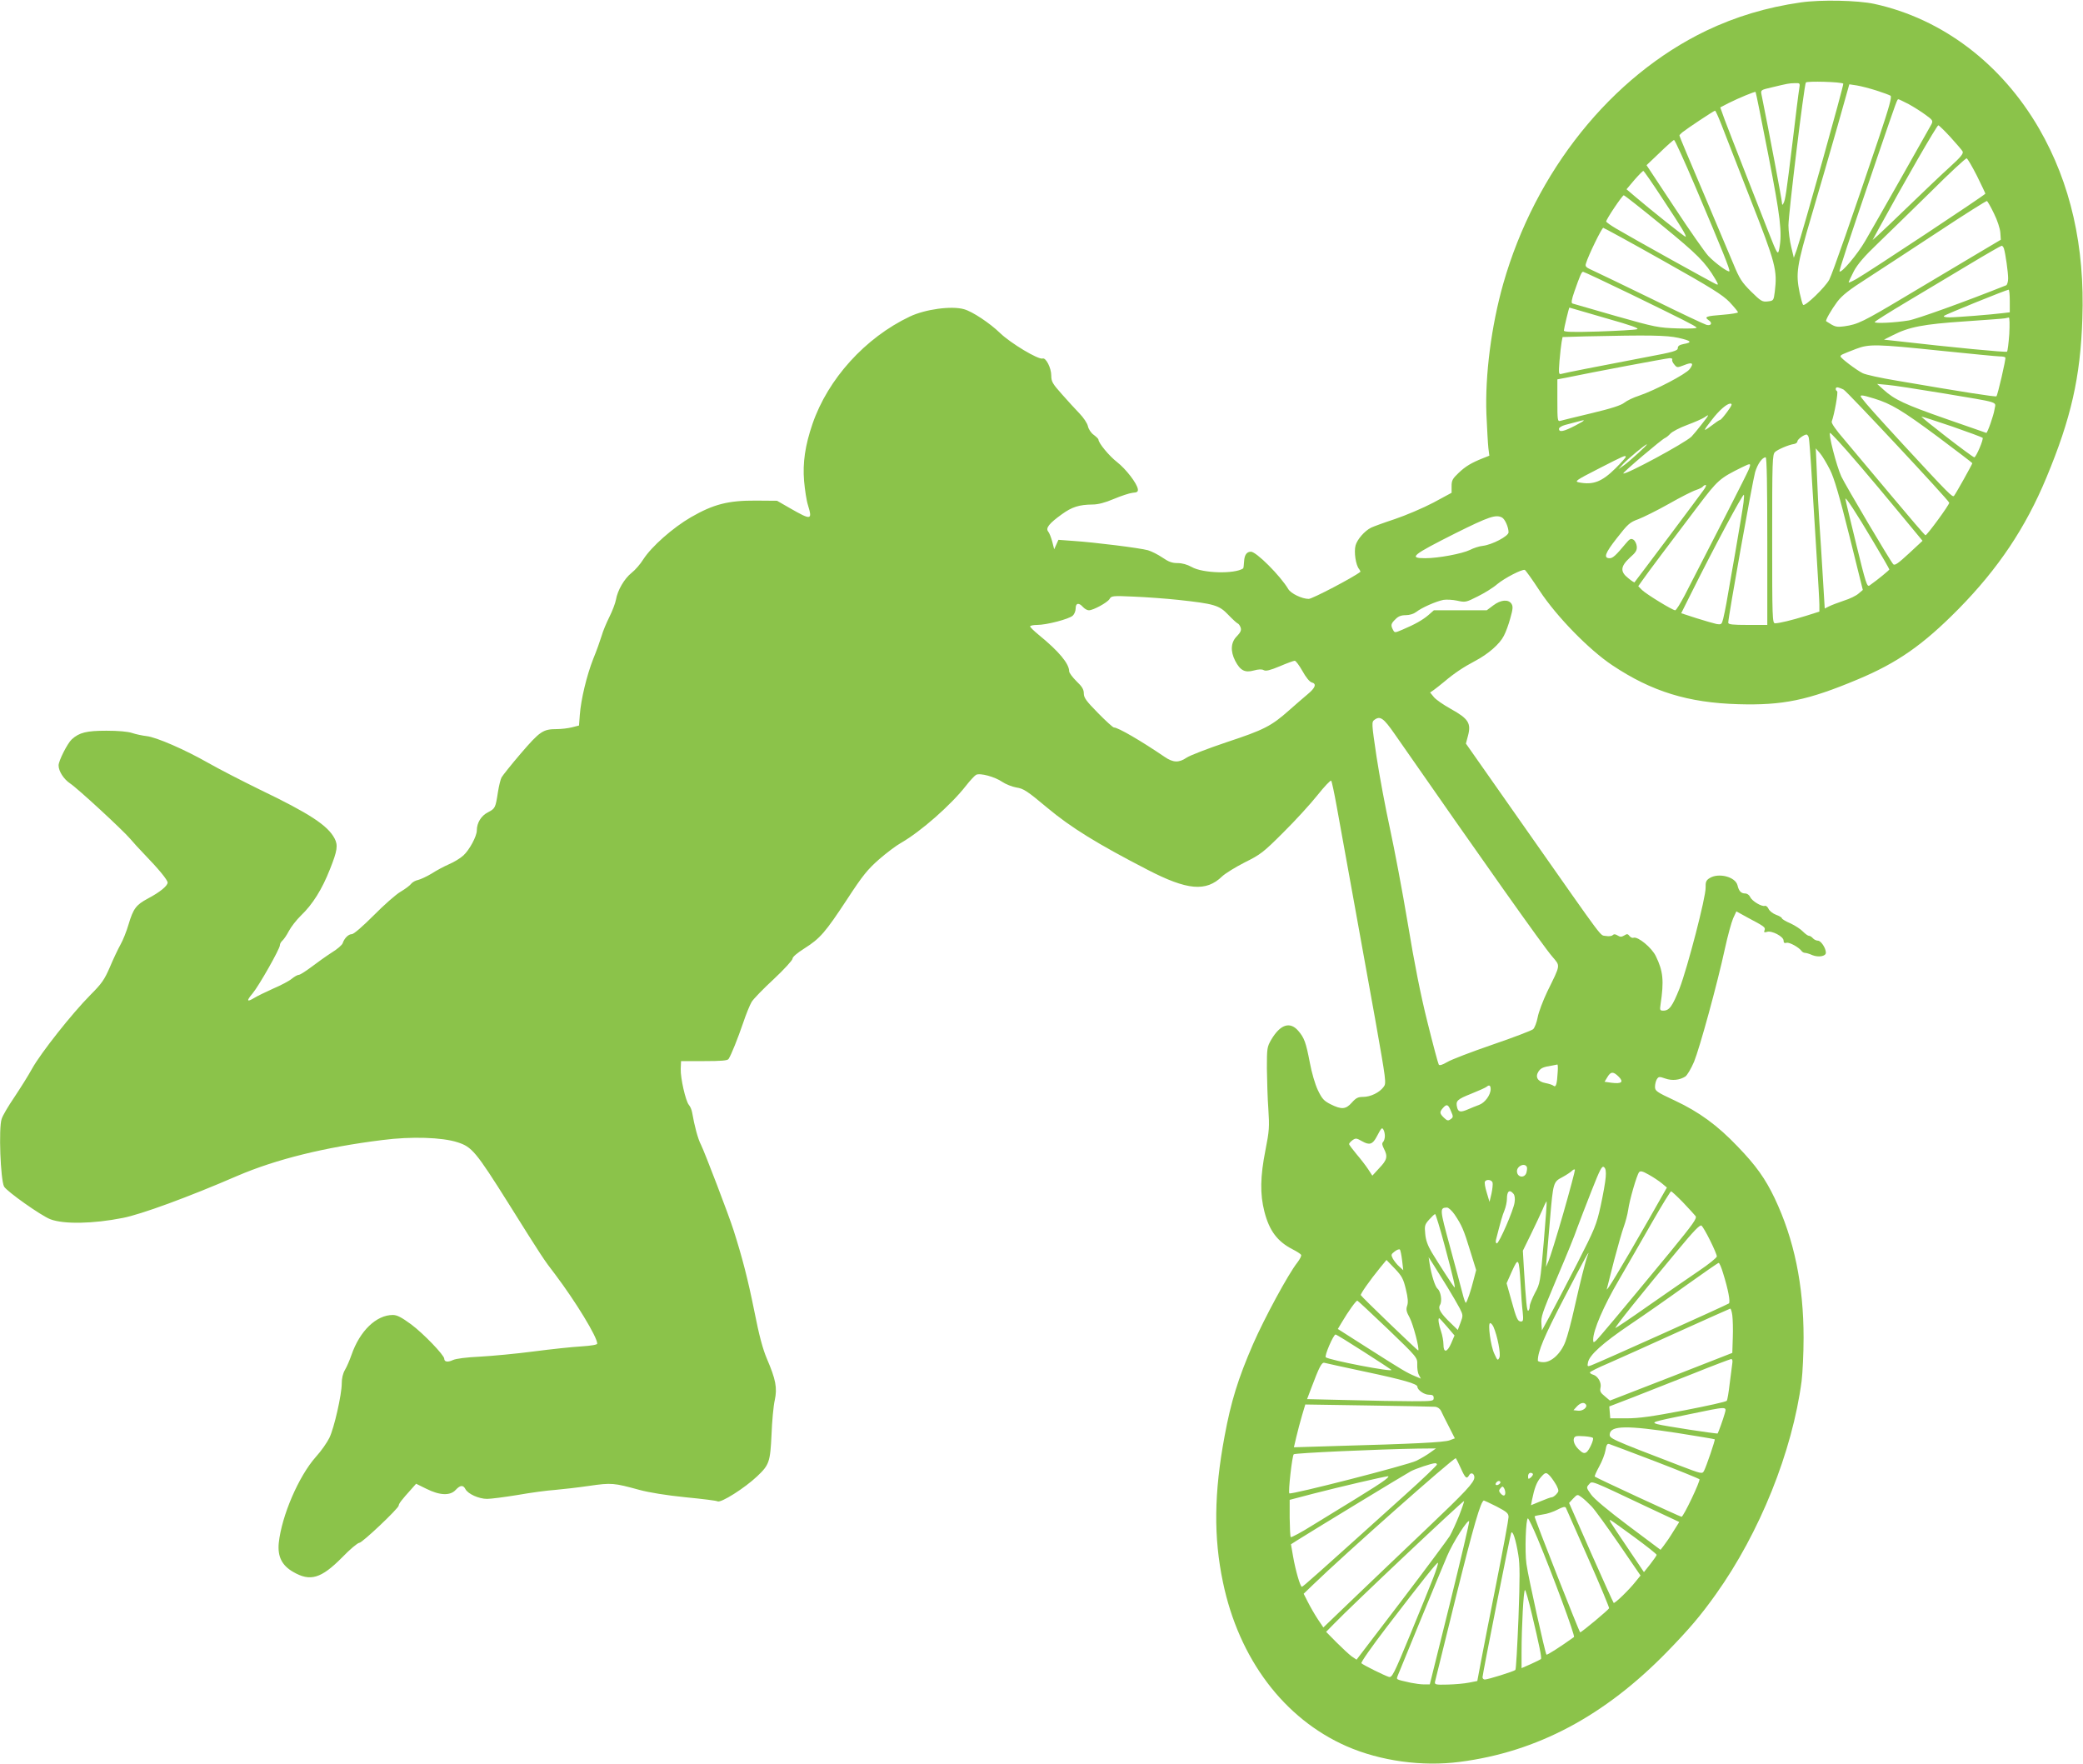 <?xml version="1.0" standalone="no"?>
<!DOCTYPE svg PUBLIC "-//W3C//DTD SVG 20010904//EN"
 "http://www.w3.org/TR/2001/REC-SVG-20010904/DTD/svg10.dtd">
<svg version="1.0" xmlns="http://www.w3.org/2000/svg"
 width="1280pt" height="1084pt" viewBox="0 0 1280 1084"
 preserveAspectRatio="xMidYMid meet">
<g transform="translate(0,1084) scale(0.1,-0.1)"
fill="#8bc34a" stroke="none">
<path d="M11065 10825 c-209 -30 -399 -87 -581 -174 -583 -281 -1050 -863
-1247 -1556 -73 -258 -112 -561 -103 -800 4 -88 9 -181 12 -208 l6 -47 -38
-15 c-73 -29 -108 -50 -151 -91 -37 -35 -43 -46 -43 -81 l0 -41 -113 -61 c-63
-33 -169 -78 -237 -101 -67 -22 -132 -46 -144 -52 -41 -20 -86 -73 -96 -109
-11 -40 1 -122 22 -146 6 -8 9 -15 7 -17 -43 -34 -295 -166 -317 -166 -41 0
-110 33 -126 61 -49 82 -196 229 -229 229 -26 0 -40 -20 -42 -59 -1 -23 -4
-43 -6 -44 -54 -35 -248 -30 -316 9 -27 15 -58 24 -86 24 -35 0 -56 8 -94 34
-28 19 -68 39 -89 45 -50 14 -332 49 -455 57 l-95 7 -13 -29 -13 -29 -12 47
c-7 26 -18 54 -25 62 -17 21 6 50 84 106 62 45 106 59 189 60 33 0 76 11 130
34 45 19 97 36 116 38 29 2 34 7 32 23 -6 36 -73 123 -128 166 -48 37 -114
117 -114 138 0 4 -13 17 -29 29 -17 12 -32 35 -36 54 -4 18 -27 52 -52 78 -24
25 -73 78 -108 118 -58 65 -65 78 -65 115 0 46 -33 111 -53 104 -25 -9 -197
94 -262 157 -63 61 -170 132 -221 146 -77 22 -238 0 -333 -45 -274 -130 -503
-383 -598 -659 -46 -134 -61 -240 -52 -351 5 -55 15 -122 24 -149 28 -92 21
-94 -110 -19 l-80 46 -130 1 c-170 1 -260 -22 -399 -102 -112 -65 -242 -180
-293 -259 -18 -29 -50 -66 -72 -83 -45 -36 -86 -107 -96 -165 -4 -22 -22 -69
-40 -105 -18 -36 -40 -88 -48 -117 -9 -29 -31 -92 -51 -140 -41 -104 -76 -251
-83 -345 l-5 -66 -43 -11 c-24 -6 -66 -11 -93 -11 -85 0 -104 -13 -221 -149
-60 -70 -113 -137 -119 -148 -6 -11 -16 -51 -22 -89 -15 -98 -17 -102 -61
-125 -42 -21 -69 -65 -69 -112 0 -35 -45 -119 -82 -153 -18 -17 -58 -41 -88
-54 -30 -13 -79 -39 -108 -58 -30 -18 -67 -35 -83 -39 -16 -3 -35 -14 -42 -23
-7 -10 -36 -32 -65 -49 -28 -16 -103 -82 -166 -146 -67 -67 -122 -115 -134
-115 -21 0 -46 -25 -56 -55 -3 -11 -34 -38 -69 -59 -34 -22 -90 -62 -124 -88
-35 -26 -69 -48 -77 -48 -8 0 -27 -11 -43 -24 -15 -13 -66 -40 -113 -60 -47
-21 -100 -47 -118 -58 -46 -28 -49 -18 -9 29 39 47 167 273 167 295 0 9 7 21
16 29 8 7 26 33 39 58 13 25 47 69 75 96 71 68 129 160 178 285 45 113 50 146
28 188 -42 80 -153 153 -461 301 -110 54 -252 127 -315 163 -142 81 -320 159
-380 165 -25 3 -64 11 -88 19 -26 9 -86 14 -158 14 -122 0 -167 -11 -213 -53
-27 -25 -81 -132 -81 -160 0 -36 32 -85 71 -111 48 -32 321 -284 369 -340 19
-23 58 -65 85 -93 90 -93 145 -160 145 -176 0 -20 -47 -59 -121 -98 -73 -39
-90 -62 -119 -159 -12 -41 -34 -97 -50 -125 -15 -27 -45 -90 -65 -138 -33 -76
-49 -100 -119 -170 -114 -115 -305 -357 -358 -452 -24 -44 -74 -123 -110 -177
-36 -53 -72 -113 -78 -134 -19 -55 -7 -372 15 -415 16 -29 227 -179 285 -201
82 -31 261 -28 443 8 112 21 406 129 706 259 238 102 537 176 891 220 178 23
367 17 462 -14 88 -28 113 -58 313 -376 206 -329 218 -347 286 -435 126 -167
259 -385 259 -426 0 -7 -37 -13 -97 -17 -54 -3 -186 -17 -293 -31 -107 -14
-256 -28 -330 -32 -84 -4 -147 -12 -167 -21 -32 -15 -53 -11 -53 8 0 22 -128
155 -203 211 -60 44 -87 58 -113 58 -102 0 -203 -98 -254 -245 -11 -32 -29
-74 -40 -92 -13 -22 -20 -52 -20 -84 0 -67 -46 -272 -76 -334 -13 -27 -50 -81
-84 -118 -105 -119 -209 -360 -227 -528 -8 -83 19 -138 89 -178 105 -61 172
-40 300 89 48 50 96 90 106 90 18 0 242 212 242 229 0 11 18 35 76 99 l31 35
63 -31 c82 -41 146 -44 180 -7 28 30 46 32 60 5 16 -30 83 -60 133 -60 24 0
108 11 188 24 79 14 182 28 229 31 47 4 142 15 211 25 138 20 151 18 309 -25
60 -16 163 -33 282 -45 103 -10 192 -21 197 -25 20 -12 167 81 244 154 74 70
80 88 88 256 3 82 12 178 20 212 16 75 6 127 -48 253 -26 61 -48 143 -78 295
-39 194 -74 329 -127 495 -30 95 -177 478 -200 525 -19 35 -41 118 -55 200 -3
17 -12 37 -20 46 -20 24 -52 165 -50 221 l2 48 142 0 c103 0 144 3 150 13 17
26 57 127 89 220 18 54 42 113 53 131 11 18 72 81 136 140 63 59 115 116 115
125 0 11 28 35 74 64 96 61 127 97 262 302 96 147 125 182 195 244 46 40 107
86 136 102 122 70 307 233 399 351 25 32 53 62 62 67 24 13 116 -12 162 -44
21 -14 59 -29 86 -34 43 -6 66 -21 189 -124 147 -123 310 -223 616 -381 245
-127 360 -137 459 -41 19 18 82 57 139 86 97 48 115 62 236 183 73 72 167 175
210 229 43 54 81 94 85 90 4 -4 19 -75 34 -158 15 -82 58 -321 96 -530 38
-209 101 -558 140 -775 68 -385 70 -396 52 -419 -25 -34 -80 -61 -125 -61 -32
0 -44 -6 -70 -35 -37 -42 -63 -44 -131 -10 -41 21 -52 33 -78 87 -17 36 -38
108 -49 168 -24 125 -34 153 -72 197 -51 58 -110 38 -165 -55 -26 -45 -27 -53
-27 -177 1 -71 4 -184 9 -250 7 -109 6 -132 -18 -253 -32 -162 -34 -269 -6
-378 30 -116 79 -182 172 -230 26 -13 49 -28 53 -34 4 -6 -7 -27 -23 -48 -55
-69 -203 -343 -272 -501 -93 -214 -136 -355 -175 -566 -65 -348 -68 -621 -10
-897 98 -471 375 -839 760 -1008 208 -91 465 -126 695 -96 475 61 890 282
1275 677 136 140 205 221 299 353 269 377 470 876 527 1311 6 50 12 169 12
265 0 325 -58 605 -178 858 -57 119 -113 199 -228 318 -123 129 -235 211 -384
281 -114 53 -123 60 -123 85 0 16 5 36 11 46 11 17 15 18 52 5 42 -15 88 -10
123 12 12 8 36 49 54 91 35 86 143 479 190 697 17 78 40 161 50 184 l20 43 67
-37 c106 -56 113 -61 106 -79 -5 -13 -2 -15 15 -10 29 10 102 -29 102 -53 0
-14 5 -18 19 -14 18 4 76 -28 93 -52 4 -5 13 -10 20 -10 7 0 28 -6 45 -14 38
-15 83 -7 83 15 0 28 -30 74 -49 74 -10 0 -24 7 -31 15 -7 8 -18 15 -24 15 -7
0 -23 12 -37 26 -13 14 -48 37 -76 50 -29 12 -53 27 -53 31 0 5 -16 15 -36 22
-19 7 -40 23 -46 36 -6 13 -16 21 -23 19 -18 -7 -79 29 -90 54 -6 13 -19 22
-31 22 -25 0 -39 15 -47 50 -13 53 -118 79 -172 44 -21 -13 -25 -24 -24 -58 2
-57 -111 -491 -160 -619 -44 -110 -63 -137 -100 -137 -21 0 -22 4 -17 38 22
146 16 205 -29 297 -25 52 -110 122 -137 113 -7 -3 -18 2 -25 11 -10 13 -15
14 -32 3 -17 -10 -25 -10 -41 0 -14 9 -23 9 -30 2 -7 -7 -25 -8 -43 -5 -38 8
7 -52 -478 639 l-381 543 13 49 c20 76 2 104 -104 163 -47 26 -95 59 -107 75
l-22 27 22 15 c12 8 41 32 66 52 60 51 117 89 189 127 80 42 151 104 176 154
12 22 30 71 40 109 16 56 17 72 7 88 -19 29 -66 25 -112 -10 l-40 -30 -162 0
-163 0 -33 -29 c-35 -30 -82 -57 -160 -90 -47 -20 -48 -20 -58 -1 -15 28 -13
38 15 65 17 18 35 25 63 25 24 0 49 8 65 20 33 26 121 65 167 74 19 3 57 1 85
-5 49 -11 54 -10 125 26 41 20 96 54 121 76 46 38 153 93 169 87 5 -2 46 -59
91 -128 104 -158 304 -363 447 -458 243 -162 466 -230 773 -239 275 -8 429 24
734 152 244 102 402 212 620 433 244 248 412 499 540 807 152 365 209 617 221
975 16 446 -72 834 -266 1170 -231 399 -595 675 -1012 766 -101 22 -329 27
-453 9z m262 -499 c5 -5 -246 -901 -286 -1020 l-18 -50 -16 67 c-9 36 -17 96
-17 132 0 70 96 861 107 878 6 10 219 4 230 -7z m-271 -33 c-4 -21 -22 -168
-41 -328 -39 -319 -44 -353 -56 -375 -7 -12 -8 -11 -9 5 0 15 -78 430 -126
666 -5 26 -2 27 63 42 100 24 105 25 141 26 34 1 34 1 28 -36z m474 -9 c41
-13 81 -28 87 -32 10 -6 -8 -70 -71 -258 -162 -480 -285 -834 -305 -872 -23
-45 -150 -168 -161 -155 -4 4 -13 37 -21 73 -25 122 -19 162 73 475 47 160
119 406 159 548 l73 259 46 -7 c25 -4 79 -18 120 -31z m-664 -395 c75 -384 86
-478 68 -575 -8 -45 -12 -39 -65 96 -23 58 -86 220 -141 360 -55 140 -113 290
-129 332 l-28 78 52 27 c62 31 161 72 165 68 2 -1 37 -175 78 -386z m863 311
c31 -17 77 -46 104 -66 43 -31 46 -36 36 -57 -22 -41 -351 -621 -407 -717 -48
-83 -146 -199 -158 -188 -4 4 49 165 236 713 121 354 118 345 126 345 3 0 32
-14 63 -30z m-1152 -123 c18 -45 98 -251 178 -457 158 -402 167 -440 151 -573
-7 -54 -8 -55 -43 -59 -34 -4 -42 1 -103 61 -58 58 -71 79 -109 171 -24 58
-108 257 -187 443 -79 185 -144 340 -144 344 0 3 8 12 18 20 30 24 194 133
201 133 3 0 20 -37 38 -83z m1408 -79 c36 -40 70 -79 75 -88 7 -13 -10 -34
-78 -96 -48 -43 -159 -149 -247 -234 -88 -85 -175 -168 -194 -185 l-34 -30 38
70 c159 291 357 635 366 635 4 0 37 -32 74 -72z m-1565 -310 c165 -389 213
-508 207 -515 -8 -7 -86 49 -129 94 -20 21 -114 155 -208 298 l-172 260 81 77
c44 43 84 78 88 78 5 0 65 -132 133 -292z m1728 72 c28 -57 52 -107 52 -110 0
-7 -709 -476 -792 -524 -27 -15 -48 -25 -48 -21 0 4 15 35 32 69 24 44 64 91
148 171 63 61 209 203 325 317 115 115 215 207 220 205 6 -2 34 -50 63 -107z
m-1927 -148 c118 -178 143 -221 137 -227 -3 -3 -218 168 -309 246 l-54 46 48
57 c27 31 52 56 55 56 4 0 59 -80 123 -178z m-8 -157 c218 -178 266 -226 327
-329 19 -32 21 -38 7 -33 -18 7 -514 282 -615 342 -34 20 -62 40 -62 44 0 14
99 161 108 161 5 0 110 -83 235 -185z m2040 73 c21 -42 37 -92 39 -117 l3 -44
-160 -95 c-88 -52 -276 -164 -418 -249 -271 -162 -300 -176 -384 -188 -50 -6
-56 -5 -111 31 -7 4 31 70 68 120 30 39 72 73 187 146 81 53 278 181 437 286
159 105 292 189 296 187 4 -3 24 -37 43 -77z m-2035 -289 c299 -168 366 -210
410 -255 28 -30 52 -59 52 -63 0 -4 -41 -11 -92 -15 -105 -8 -117 -13 -89 -33
26 -17 17 -37 -13 -29 -12 3 -161 73 -331 157 -171 83 -334 162 -363 175 -47
21 -53 26 -46 46 14 48 97 218 106 218 4 0 169 -90 366 -201z m2096 74 c10
-32 26 -147 26 -184 0 -20 -6 -39 -12 -42 -258 -103 -551 -208 -599 -216 -85
-14 -209 -20 -209 -10 0 4 89 60 198 125 108 65 282 168 386 231 103 62 192
113 196 113 5 0 11 -8 14 -17z m-2288 -283 c324 -158 385 -189 399 -202 6 -6
-36 -8 -115 -6 -119 4 -137 7 -380 76 -140 40 -260 75 -267 77 -9 3 -6 23 11
72 36 103 45 123 54 123 5 0 139 -63 298 -140z m2324 -39 l0 -70 -42 -5 c-72
-9 -284 -26 -329 -26 -26 0 -39 4 -33 9 9 9 382 160 397 161 4 0 7 -31 7 -69z
m-2486 -105 c163 -46 213 -64 195 -69 -13 -4 -120 -10 -236 -14 -163 -5 -213
-3 -213 6 0 11 31 141 34 141 0 0 100 -29 220 -64z m2483 -98 c-4 -56 -10
-105 -14 -109 -7 -5 -325 25 -692 67 l-64 7 56 28 c98 50 185 67 437 84 129 9
242 17 250 19 8 2 19 4 24 5 5 1 6 -42 3 -101z m-2033 -24 c80 -18 88 -28 31
-38 -25 -5 -35 -12 -35 -25 0 -16 -25 -24 -192 -55 -314 -60 -502 -97 -522
-103 -18 -5 -19 -1 -13 79 4 47 10 99 13 116 l6 31 137 4 c400 9 500 7 575 -9z
m1610 -79 c185 -19 349 -35 365 -35 17 0 32 -3 34 -7 4 -9 -47 -230 -55 -238
-5 -5 -199 25 -612 96 -98 16 -193 37 -210 46 -40 20 -136 93 -136 103 0 9 7
12 95 46 81 31 124 30 519 -11z m-1648 -54 c-3 -5 2 -19 12 -30 17 -21 18 -21
60 -5 51 21 63 13 35 -24 -23 -31 -213 -130 -310 -163 -35 -11 -76 -31 -91
-43 -19 -16 -80 -36 -202 -65 -96 -23 -183 -44 -192 -47 -17 -5 -18 6 -18 125
l0 130 53 10 c172 36 616 119 635 120 13 1 21 -3 18 -8z m1654 -206 c375 -63
333 -50 326 -102 -5 -35 -43 -143 -50 -143 -1 0 -112 39 -247 86 -255 89 -318
119 -384 179 l-40 36 65 -6 c36 -3 184 -26 330 -50z m-601 21 c23 -13 641
-674 649 -695 3 -10 -137 -201 -146 -200 -4 0 -99 111 -212 246 -113 135 -242
289 -287 342 -53 61 -81 102 -77 111 16 43 41 181 33 186 -12 7 -11 24 1 24 6
0 23 -6 39 -14z m188 -55 c104 -32 170 -71 391 -235 116 -87 212 -160 212
-162 0 -6 -101 -187 -112 -200 -9 -13 -27 5 -319 321 -160 174 -220 241 -248
278 -18 23 -5 23 76 -2z m-903 -81 c-20 -27 -39 -50 -44 -50 -4 0 -29 -17 -55
-37 -52 -39 -51 -33 4 37 45 59 92 99 113 100 15 0 11 -10 -18 -50z m-157 -77
c-25 -32 -53 -66 -63 -76 -43 -41 -407 -237 -419 -226 -5 5 239 212 257 218 6
2 21 14 32 26 12 13 58 37 104 54 46 17 93 38 105 46 33 23 32 19 -16 -42z
m1540 -14 c98 -34 181 -65 186 -69 8 -7 -40 -120 -51 -120 -12 0 -335 250
-324 250 6 0 91 -28 189 -61z m-2317 6 c-71 -37 -100 -43 -100 -20 0 8 16 18
38 24 20 5 53 14 72 19 59 17 57 12 -10 -23z m1613 -92 c59 -63 200 -228 377
-442 l144 -174 -84 -78 c-65 -60 -87 -76 -96 -66 -20 22 -294 486 -319 539
-30 65 -82 268 -69 268 2 0 23 -21 47 -47z m-179 21 c4 -9 13 -132 21 -273 9
-141 22 -360 30 -486 8 -127 15 -249 15 -271 l0 -42 -82 -26 c-90 -28 -163
-45 -190 -46 -17 0 -18 31 -18 518 0 482 1 520 18 535 18 16 83 44 117 49 11
2 20 9 20 16 0 12 39 41 56 42 4 0 10 -7 13 -16z m-1049 -100 c-33 -30 -73
-65 -90 -76 l-30 -21 30 33 c31 33 136 120 145 120 3 -1 -22 -26 -55 -56z
m1180 -100 c26 -52 57 -157 119 -405 l83 -334 -26 -22 c-14 -13 -55 -33 -91
-44 -36 -12 -77 -28 -91 -35 l-26 -13 -12 197 c-6 108 -16 258 -21 332 -5 74
-12 207 -15 295 l-7 160 26 -30 c14 -16 41 -62 61 -101z m-1255 78 c0 -4 -28
-35 -62 -69 -85 -84 -138 -104 -226 -87 -28 6 -18 13 121 84 160 82 167 85
167 72z m870 -517 l0 -515 -120 0 c-94 0 -120 3 -120 14 0 34 149 868 165 924
15 51 44 92 65 92 7 0 10 -178 10 -515z m-115 438 c-13 -32 -202 -401 -392
-770 -27 -51 -53 -93 -59 -93 -16 0 -176 98 -203 124 l-24 24 24 34 c28 41
186 251 343 458 122 161 133 171 271 239 55 27 57 26 40 -16z m-277 -125 c-17
-25 -409 -548 -424 -566 -1 -2 -19 9 -38 25 -51 40 -49 72 9 126 38 33 45 46
43 70 -2 17 -11 35 -21 41 -15 9 -23 5 -47 -24 -59 -71 -79 -90 -98 -90 -40 0
-30 30 44 124 67 86 79 97 132 116 31 12 116 54 187 94 72 41 147 79 167 85
21 7 40 17 43 22 4 5 11 9 16 9 6 0 0 -15 -13 -32z m246 -75 c-3 -27 -26 -163
-50 -303 -25 -140 -49 -282 -55 -315 -6 -33 -15 -77 -20 -97 -9 -35 -11 -37
-42 -32 -18 4 -73 20 -124 36 l-92 30 61 122 c141 283 314 606 324 606 2 0 1
-21 -2 -47z m798 -242 c54 -90 98 -167 98 -170 -1 -5 -70 -62 -121 -98 -16
-12 -23 10 -83 255 -36 147 -66 271 -66 277 0 15 64 -82 172 -264z m-2282 149
c18 -10 40 -59 40 -91 0 -23 -100 -76 -158 -83 -22 -2 -58 -14 -79 -25 -47
-23 -194 -51 -275 -51 -105 0 -81 19 187 154 205 102 247 116 285 96z m-1990
-506 c222 -24 252 -33 307 -91 27 -28 53 -52 59 -54 6 -2 14 -14 18 -26 5 -16
-1 -29 -24 -53 -37 -37 -40 -91 -10 -150 31 -60 60 -75 114 -60 30 8 50 9 62
2 13 -7 38 -1 98 24 44 19 86 34 92 34 7 0 28 -29 48 -64 20 -37 44 -66 56
-69 32 -8 24 -33 -26 -74 -25 -21 -76 -65 -112 -97 -110 -98 -156 -121 -383
-196 -116 -39 -228 -82 -248 -96 -47 -32 -83 -30 -134 5 -144 98 -286 181
-312 181 -6 0 -50 40 -98 89 -72 73 -87 94 -87 120 0 24 -10 42 -45 75 -25 25
-45 52 -45 61 0 47 -63 123 -187 224 -29 24 -53 47 -53 52 0 5 20 9 43 9 58 0
196 36 219 57 10 9 18 29 18 45 0 33 19 37 45 8 10 -11 26 -20 36 -20 27 0
113 47 127 69 11 20 19 21 150 15 75 -3 198 -12 272 -20z m1330 -824 c551
-792 914 -1305 968 -1367 51 -61 54 -45 -30 -216 -26 -55 -53 -125 -59 -158
-6 -32 -19 -65 -28 -73 -9 -8 -121 -51 -250 -95 -128 -44 -254 -92 -278 -107
-31 -18 -48 -23 -52 -15 -4 6 -35 122 -69 259 -42 167 -81 364 -121 607 -33
198 -83 461 -110 585 -27 124 -64 321 -82 439 -31 208 -31 215 -13 228 35 26
56 11 124 -87z m1002 -2077 c-4 -75 -11 -96 -25 -85 -7 6 -29 13 -50 17 -48 9
-65 37 -43 71 15 22 29 28 86 37 14 3 27 5 30 6 3 0 4 -20 2 -46z m375 -29
c33 -33 17 -45 -45 -37 l-42 6 17 28 c21 36 37 36 70 3z m-787 -76 c0 -36 -35
-84 -71 -97 -19 -7 -49 -19 -67 -27 -46 -20 -61 -18 -68 11 -10 41 0 50 88 85
45 18 87 37 93 42 16 14 25 9 25 -14z m-244 -135 c15 -34 15 -38 -2 -50 -15
-11 -21 -10 -41 9 -27 26 -28 35 -6 60 23 26 32 23 49 -19z m-406 -153 c0 -15
-5 -31 -11 -37 -8 -8 -6 -19 5 -41 25 -48 20 -69 -28 -119 l-43 -47 -26 40
c-14 21 -46 63 -71 92 -25 30 -46 58 -46 62 0 5 10 16 21 24 20 14 25 13 60
-7 44 -25 64 -19 89 29 29 55 32 58 41 43 5 -8 9 -25 9 -39z m873 -192 c2 -7
0 -23 -4 -36 -12 -32 -53 -27 -57 7 -5 35 49 60 61 29z m484 -62 c-2 -28 -16
-107 -31 -176 -26 -117 -35 -139 -145 -355 -65 -126 -140 -270 -167 -320 l-49
-90 -3 42 c-3 42 4 63 88 263 80 189 113 270 134 330 13 36 52 136 86 223 53
134 64 156 77 145 10 -8 13 -26 10 -62z m-261 -223 c-41 -142 -82 -274 -91
-293 l-15 -35 5 60 c3 33 12 139 20 235 19 224 20 228 76 257 24 13 51 31 59
39 8 8 16 11 18 6 1 -5 -31 -126 -72 -269z m606 186 l31 -26 -112 -197 c-178
-311 -264 -453 -257 -426 4 14 24 93 45 177 22 83 48 175 59 205 11 30 23 76
27 103 8 60 53 215 67 232 8 10 21 7 60 -15 27 -15 63 -39 80 -53z m-1040 4
c2 -10 -1 -40 -7 -68 l-12 -50 -17 57 c-10 32 -15 62 -11 68 10 16 42 11 47
-7z m128 -68 c8 -9 11 -30 7 -54 -6 -46 -95 -251 -109 -251 -6 0 -8 10 -5 23
29 113 39 149 52 180 8 20 15 52 15 70 0 48 16 61 40 32z m1041 -52 c36 -38
71 -76 78 -85 10 -14 -11 -44 -155 -220 -306 -371 -443 -534 -458 -547 -14
-12 -16 -10 -16 8 0 57 64 206 158 366 54 94 147 254 206 358 59 103 111 187
115 187 3 0 36 -30 72 -67z m-855 -248 c-21 -244 -22 -252 -54 -310 -17 -33
-32 -70 -32 -82 0 -12 -4 -24 -9 -27 -8 -5 -14 53 -27 264 l-6 105 49 100 c27
55 59 124 72 153 12 30 24 52 25 50 2 -1 -6 -115 -18 -253z m-548 173 c45 -67
57 -95 96 -223 l37 -119 -16 -61 c-17 -68 -39 -132 -47 -140 -3 -3 -13 25 -22
62 -10 37 -44 167 -77 287 -62 227 -63 235 -17 236 9 0 30 -19 46 -42z m-61
-190 c54 -201 69 -267 60 -258 -8 8 -98 147 -139 215 -25 42 -37 76 -40 114
-5 48 -3 57 24 87 17 19 33 34 37 34 3 0 30 -87 58 -192z m1632 29 c23 -46 41
-89 41 -97 0 -8 -51 -49 -112 -90 -61 -41 -199 -137 -307 -212 -108 -76 -200
-138 -204 -138 -9 0 156 206 382 477 100 121 138 160 147 152 7 -6 31 -47 53
-92z m-1893 -122 l7 -60 -25 23 c-14 12 -31 34 -39 48 -12 24 -11 27 11 44 14
11 28 16 32 12 4 -4 10 -34 14 -67z m1139 28 c-12 -31 -45 -162 -80 -318 -18
-82 -43 -176 -55 -207 -27 -73 -85 -128 -135 -128 -19 0 -35 4 -35 10 0 56 38
147 163 387 127 244 164 311 142 256z m-860 -193 c29 -47 62 -105 75 -129 21
-42 21 -45 5 -88 l-17 -45 -40 39 c-66 63 -83 92 -69 115 14 23 5 82 -15 99
-15 12 -38 84 -49 154 l-6 40 32 -50 c17 -27 55 -88 84 -135z m-256 -12 c13
-53 15 -81 8 -101 -8 -23 -5 -37 16 -75 21 -40 61 -191 52 -200 -3 -3 -348
329 -353 340 -3 7 54 89 120 170 l38 46 51 -53 c44 -46 53 -64 68 -127z m705
32 c3 -63 9 -141 13 -172 5 -49 3 -58 -10 -58 -21 0 -28 15 -61 135 l-28 100
33 74 c40 88 43 83 53 -79z m1244 68 c32 -102 46 -178 36 -187 -9 -8 -794
-361 -845 -380 -24 -9 -26 -8 -21 17 8 45 90 119 257 232 88 59 245 169 349
244 105 75 193 136 197 136 5 0 17 -28 27 -62z m-2058 -346 c180 -173 180
-174 179 -216 -1 -23 3 -52 10 -64 l12 -23 -38 16 c-49 21 -72 34 -290 173
l-182 116 22 37 c43 73 91 139 98 137 5 -2 89 -81 189 -176z m2115 86 c3 -24
5 -85 3 -137 l-3 -94 -376 -147 -376 -146 -32 27 c-26 21 -31 31 -26 52 8 30
-16 72 -45 80 -11 3 -20 9 -20 14 0 4 51 30 113 56 61 27 254 113 427 192 173
78 318 143 322 144 4 1 10 -18 13 -41z m-1752 -71 l45 -53 -20 -47 c-25 -58
-48 -62 -48 -8 0 21 -7 58 -15 81 -14 40 -20 80 -11 80 2 0 24 -24 49 -53z
m284 1 c25 -57 46 -167 37 -189 -10 -21 -12 -20 -31 22 -23 47 -42 189 -26
189 6 0 14 -10 20 -22z m-797 -154 c91 -58 167 -108 170 -111 15 -17 -383 60
-403 77 -10 8 47 140 60 140 5 0 83 -48 173 -106z m2265 -71 c-2 -16 -9 -71
-16 -124 -6 -53 -14 -101 -18 -106 -3 -6 -121 -32 -261 -59 -200 -38 -277 -49
-355 -49 l-100 0 -3 37 -3 36 148 57 c81 32 247 97 368 145 121 49 226 88 232
89 8 1 11 -9 8 -26z m-2254 -52 c231 -49 319 -74 319 -92 0 -20 42 -49 70 -49
23 0 30 -4 30 -20 0 -19 -7 -20 -133 -20 -74 0 -249 3 -389 7 l-256 6 25 66
c50 133 65 162 82 157 9 -3 122 -27 252 -55z m1355 -202 c10 -17 -21 -41 -50
-37 l-27 3 21 23 c23 24 45 28 56 11z m-926 -13 c15 -2 29 -12 36 -27 6 -13
27 -56 48 -96 l36 -71 -32 -12 c-34 -13 -228 -22 -695 -35 l-262 -8 15 64 c8
35 24 94 35 132 l20 67 387 -6 c213 -3 398 -7 412 -8z m1778 -43 c-9 -33 -38
-113 -43 -121 -3 -4 -336 47 -370 57 -40 12 -34 14 190 60 246 51 236 51 223
4z m-292 -118 c125 -20 230 -37 231 -39 4 -4 -52 -168 -66 -194 -11 -20 -14
-19 -153 34 -427 164 -429 165 -426 193 6 52 108 53 414 6z m-518 -30 c9 -8
-23 -78 -40 -89 -14 -8 -23 -5 -48 19 -31 30 -40 69 -17 79 13 6 97 -1 105 -9z
m382 -144 c146 -56 268 -106 273 -110 8 -8 -98 -231 -110 -231 -8 0 -525 239
-533 247 -3 2 10 31 27 62 18 32 35 77 39 101 5 32 11 41 23 37 9 -3 135 -50
281 -106z m-1381 54 c-19 -14 -57 -37 -86 -51 -53 -26 -770 -210 -780 -200 -8
8 17 230 27 240 8 8 518 31 764 35 l110 1 -35 -25z m187 -95 c28 -63 37 -71
52 -44 11 20 32 10 32 -14 -1 -31 -52 -86 -295 -317 -132 -125 -328 -313 -436
-416 l-197 -189 -35 52 c-19 29 -46 76 -60 104 l-26 51 57 55 c191 185 860
778 878 778 1 0 15 -27 30 -60z m-146 21 c0 -5 -86 -88 -192 -183 -556 -501
-631 -568 -638 -568 -10 0 -39 100 -54 186 l-13 75 36 23 c77 49 677 414 701
426 28 15 128 49 148 49 6 1 12 -3 12 -8z m590 -60 c0 -5 -7 -14 -15 -21 -13
-10 -15 -9 -15 9 0 12 6 21 15 21 8 0 15 -4 15 -9z m107 -13 c11 -13 28 -38
38 -56 15 -32 15 -35 -1 -53 -9 -10 -22 -19 -28 -19 -6 0 -37 -11 -70 -25
l-58 -24 6 32 c15 73 28 108 52 137 31 36 35 36 61 8z m-1018 -23 c-19 -15
-97 -65 -174 -112 -77 -47 -198 -122 -269 -165 -70 -44 -131 -76 -134 -73 -4
3 -6 56 -7 118 l0 111 145 38 c159 41 437 106 459 107 8 1 -1 -10 -20 -24z
m711 -14 c0 -5 -7 -11 -15 -15 -15 -5 -20 5 -8 17 9 10 23 9 23 -2z m907 -153
l192 -90 -37 -59 c-20 -33 -46 -71 -58 -86 l-20 -26 -199 149 c-124 93 -210
165 -228 191 -29 41 -30 43 -13 62 21 23 1 30 363 -141z m-877 90 c0 -22 -13
-23 -30 -3 -10 12 -10 18 0 30 11 13 15 13 21 3 5 -7 9 -21 9 -30z m531 -85
c20 -21 95 -125 168 -231 l132 -193 -30 -37 c-40 -51 -129 -137 -135 -131 -3
3 -66 142 -140 309 l-134 305 25 27 c26 27 26 27 52 8 14 -10 42 -36 62 -57z
m-814 -54 c-19 -47 -45 -104 -58 -127 -14 -22 -148 -203 -299 -401 l-274 -359
-31 21 c-16 12 -58 51 -93 86 l-63 64 48 49 c110 114 795 760 800 755 1 -2
-12 -42 -30 -88z m230 54 c63 -33 73 -42 73 -65 0 -14 -33 -194 -74 -400 -41
-205 -84 -426 -96 -490 l-22 -117 -51 -10 c-29 -6 -88 -11 -132 -12 -73 -2
-80 0 -77 17 2 10 60 244 128 519 109 439 154 595 173 595 2 0 38 -17 78 -37z
m562 -317 c73 -164 130 -303 129 -308 -4 -10 -169 -148 -178 -148 -5 0 -280
698 -280 712 0 3 22 8 49 12 27 3 68 17 92 30 30 16 46 20 51 12 3 -6 65 -146
137 -310z m-310 119 c93 -224 232 -598 223 -604 -85 -61 -165 -112 -169 -108
-8 9 -112 476 -123 557 -11 75 -4 280 9 280 4 0 31 -56 60 -125z m-540 -400
l-123 -495 -36 0 c-19 0 -55 5 -80 10 -97 22 -90 18 -80 46 13 33 261 636 303
734 35 83 129 230 135 212 2 -7 -52 -235 -119 -507z m1134 410 c75 -55 137
-104 137 -109 0 -4 -18 -30 -39 -57 l-39 -49 -99 147 c-118 175 -119 177 -106
172 6 -2 71 -49 146 -104z m-713 -109 c10 -59 10 -143 1 -388 -7 -172 -15
-316 -19 -319 -9 -9 -169 -59 -188 -59 -7 0 -14 6 -14 14 0 19 169 868 176
886 9 21 29 -41 44 -134z m-523 -142 c-19 -49 -83 -207 -143 -352 -98 -238
-110 -261 -129 -256 -27 8 -158 73 -169 84 -5 5 64 103 155 222 223 291 310
400 315 395 3 -2 -10 -44 -29 -93z m606 -221 c46 -192 62 -271 56 -277 -3 -3
-31 -17 -62 -31 l-57 -25 0 98 c0 154 12 382 21 382 4 0 23 -66 42 -147z"/>
</g>
</svg>
